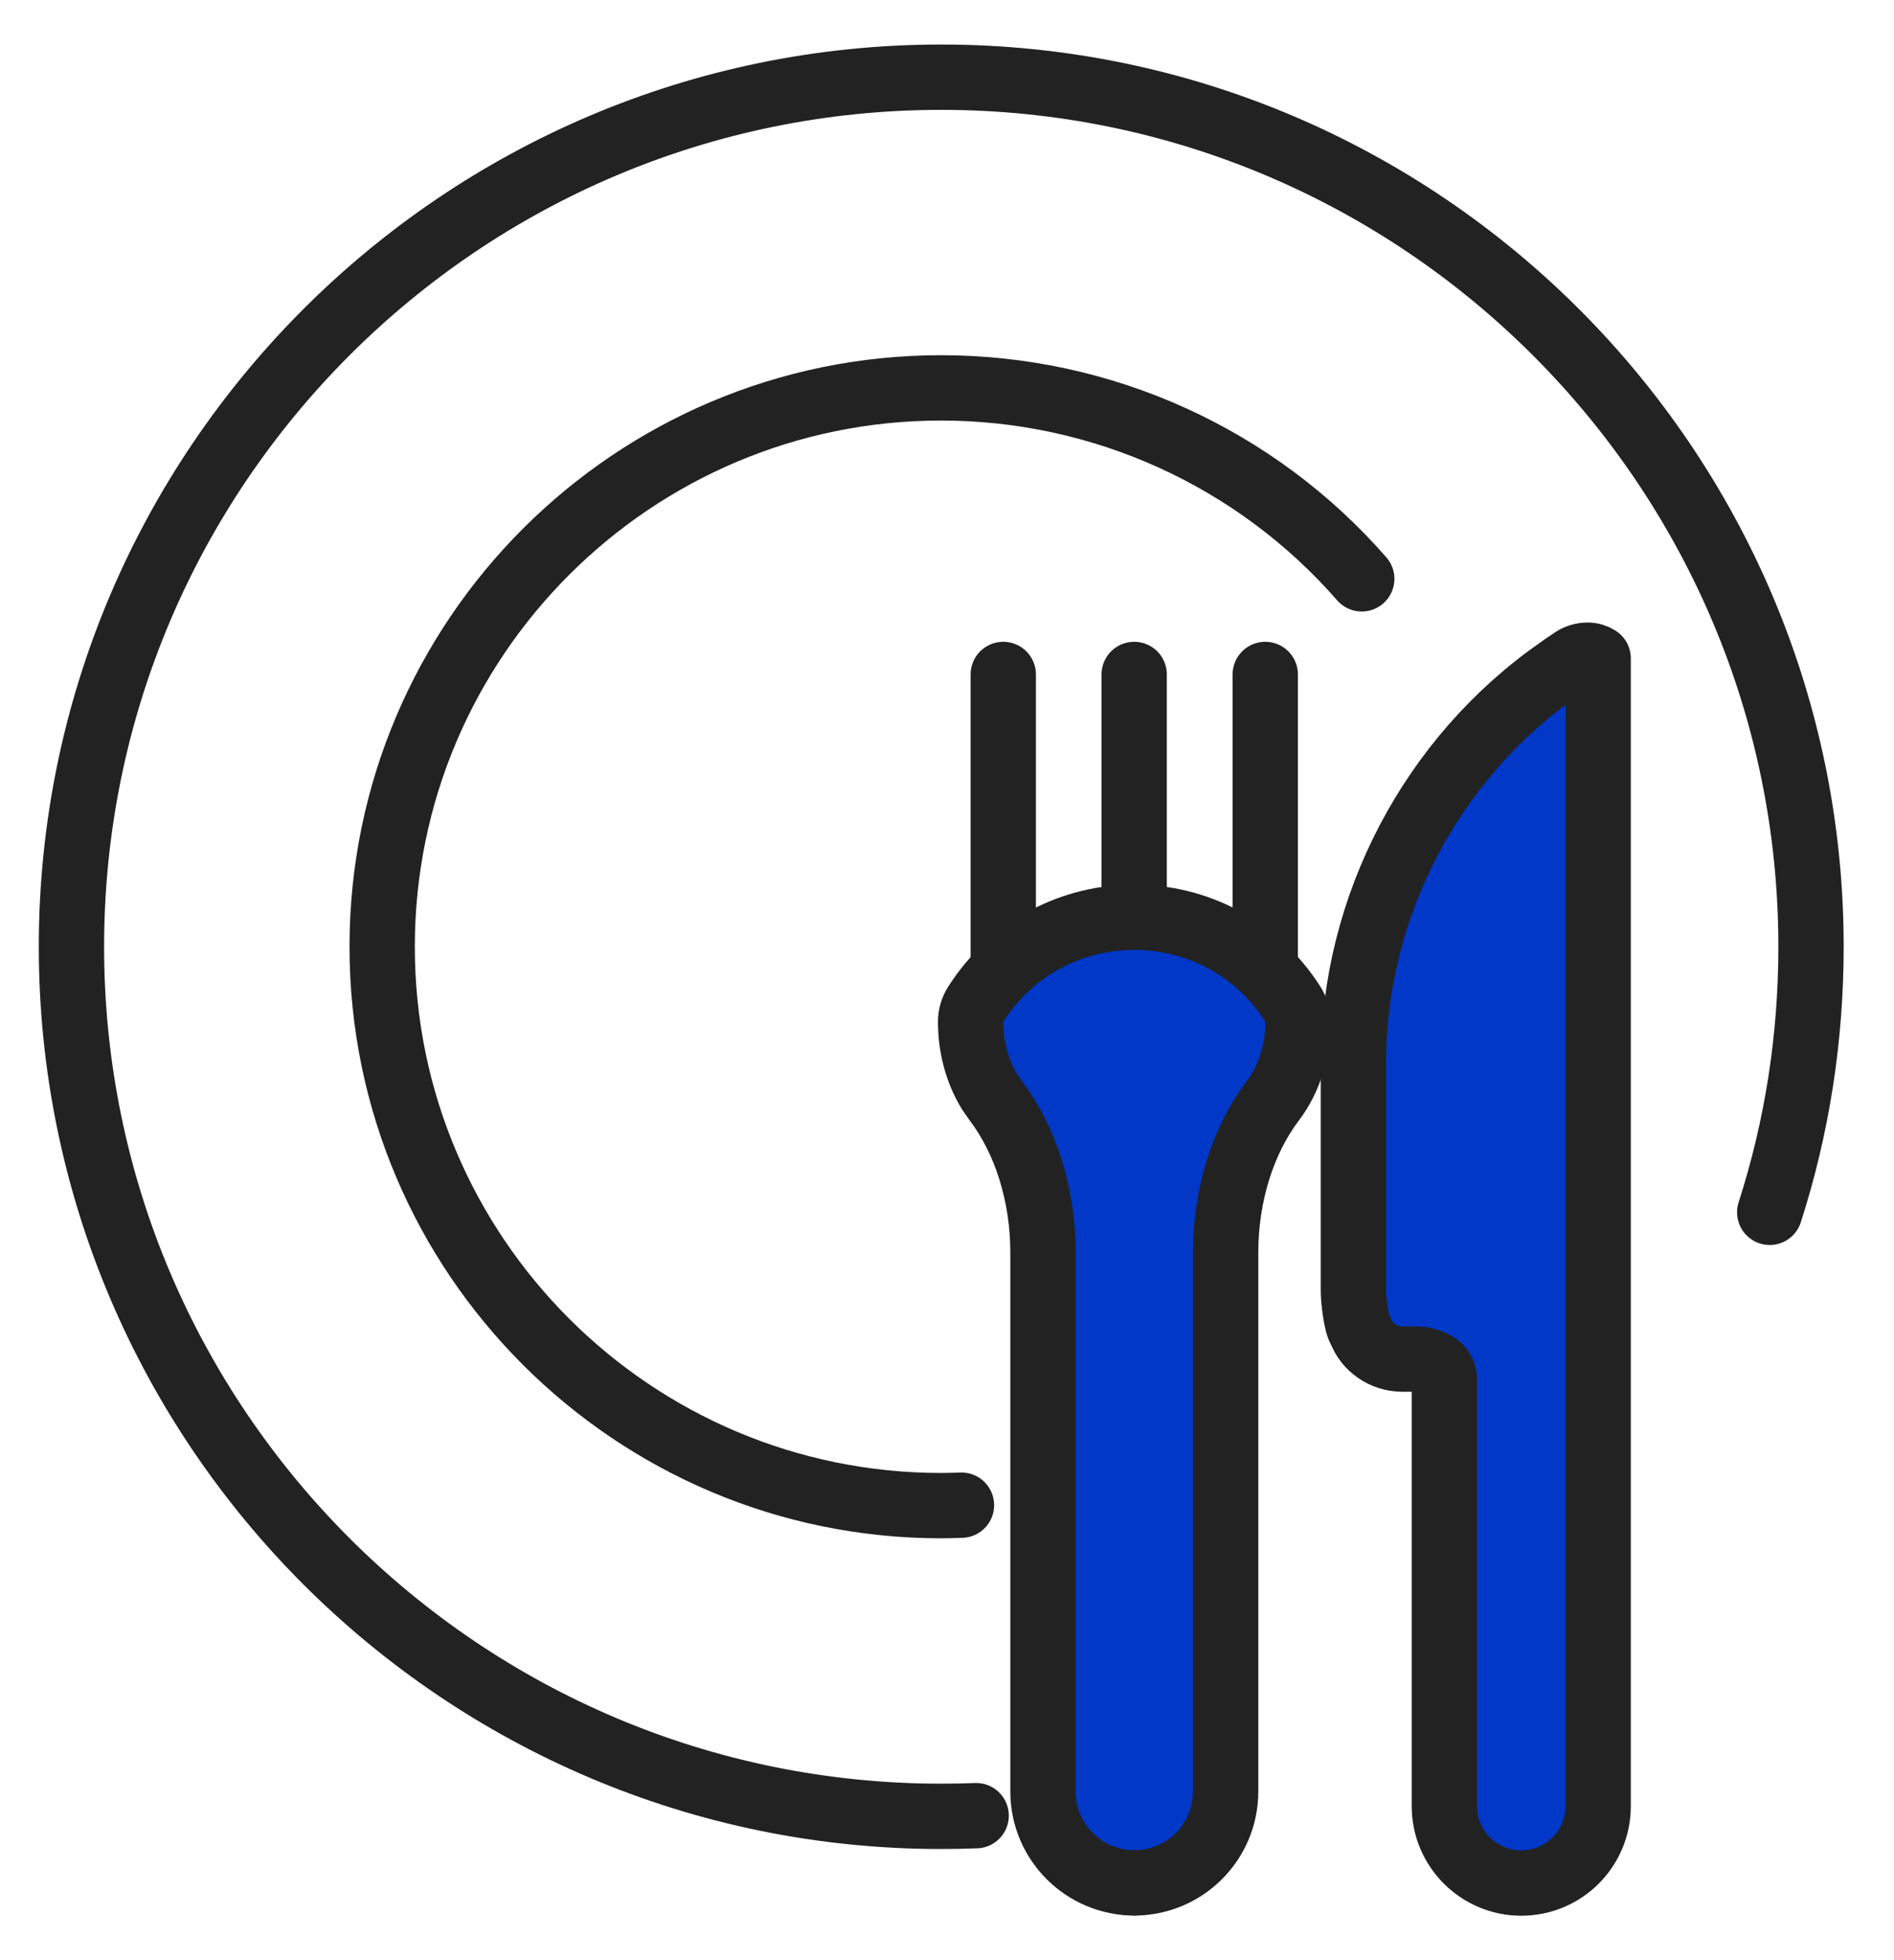 <svg width="58" height="60" viewBox="0 0 58 60" fill="none" xmlns="http://www.w3.org/2000/svg">
<path d="M54.194 37.109C55.034 34.501 55.459 31.765 55.459 28.981C55.459 14.306 43.509 2.363 28.822 2.363C14.134 2.363 2.188 14.306 2.188 28.981C2.188 43.656 14.137 55.598 28.822 55.598C29.181 55.598 29.541 55.591 29.893 55.577" stroke="#222222" stroke-width="2" stroke-linecap="round" stroke-linejoin="round"/>
<path d="M41.701 17.718C38.458 14.005 33.764 11.873 28.821 11.873C19.381 11.873 11.703 19.546 11.703 28.98C11.703 38.414 19.381 46.087 28.821 46.087C29.032 46.087 29.236 46.08 29.443 46.073" stroke="#222222" stroke-width="2" stroke-linecap="round" stroke-linejoin="round"/>
<path d="M30.723 20.645V32.276C30.723 32.96 30.927 33.613 31.293 34.093C32.347 35.485 32.938 37.371 32.938 39.34V55.836C32.938 56.827 33.744 57.632 34.736 57.632" stroke="#222222" stroke-width="2" stroke-linecap="round" stroke-linejoin="round"/>
<path d="M38.746 20.645V32.276C38.746 32.96 38.542 33.613 38.175 34.093C37.121 35.485 36.53 37.371 36.53 39.34V55.836C36.53 56.827 35.724 57.632 34.732 57.632" stroke="#222222" stroke-width="2" stroke-linecap="round" stroke-linejoin="round"/>
<path d="M34.732 20.645V32.238" stroke="#222222" stroke-width="2" stroke-linecap="round" stroke-linejoin="round"/>
<path d="M48.933 20.151C48.87 20.1 48.756 20.055 48.611 20.055C48.466 20.055 48.307 20.1 48.165 20.193C48.106 20.238 47.823 20.421 47.768 20.466C43.851 23.184 41.445 27.738 41.445 32.536V39.531C41.445 39.77 41.528 40.557 41.666 40.73C41.85 41.231 42.354 41.601 42.946 41.601H43.416C43.661 41.601 44.097 41.763 44.169 41.984C44.207 42.039 44.231 42.112 44.231 42.191V55.288C44.231 56.583 45.286 57.64 46.586 57.64C47.885 57.64 48.94 56.587 48.94 55.288V20.151H48.933Z" fill="#0138C8" stroke="#222222" stroke-width="2" stroke-linecap="round" stroke-linejoin="round"/>
<path d="M39.749 31.277C39.749 32.148 39.491 33.022 38.974 33.7C38.069 34.896 37.533 36.563 37.533 38.342V54.837C37.533 56.381 36.28 57.634 34.736 57.634C33.193 57.634 31.939 56.381 31.939 54.837V38.342C31.939 36.563 31.403 34.896 30.498 33.7L30.316 33.438C29.92 32.804 29.723 32.039 29.723 31.277C29.723 31.087 29.777 30.9 29.88 30.739C32.145 27.19 37.327 27.19 39.592 30.739C39.694 30.9 39.749 31.087 39.749 31.277Z" fill="#0138C8" stroke="#222222" stroke-width="2" stroke-linecap="round" stroke-linejoin="round"/>
</svg>
